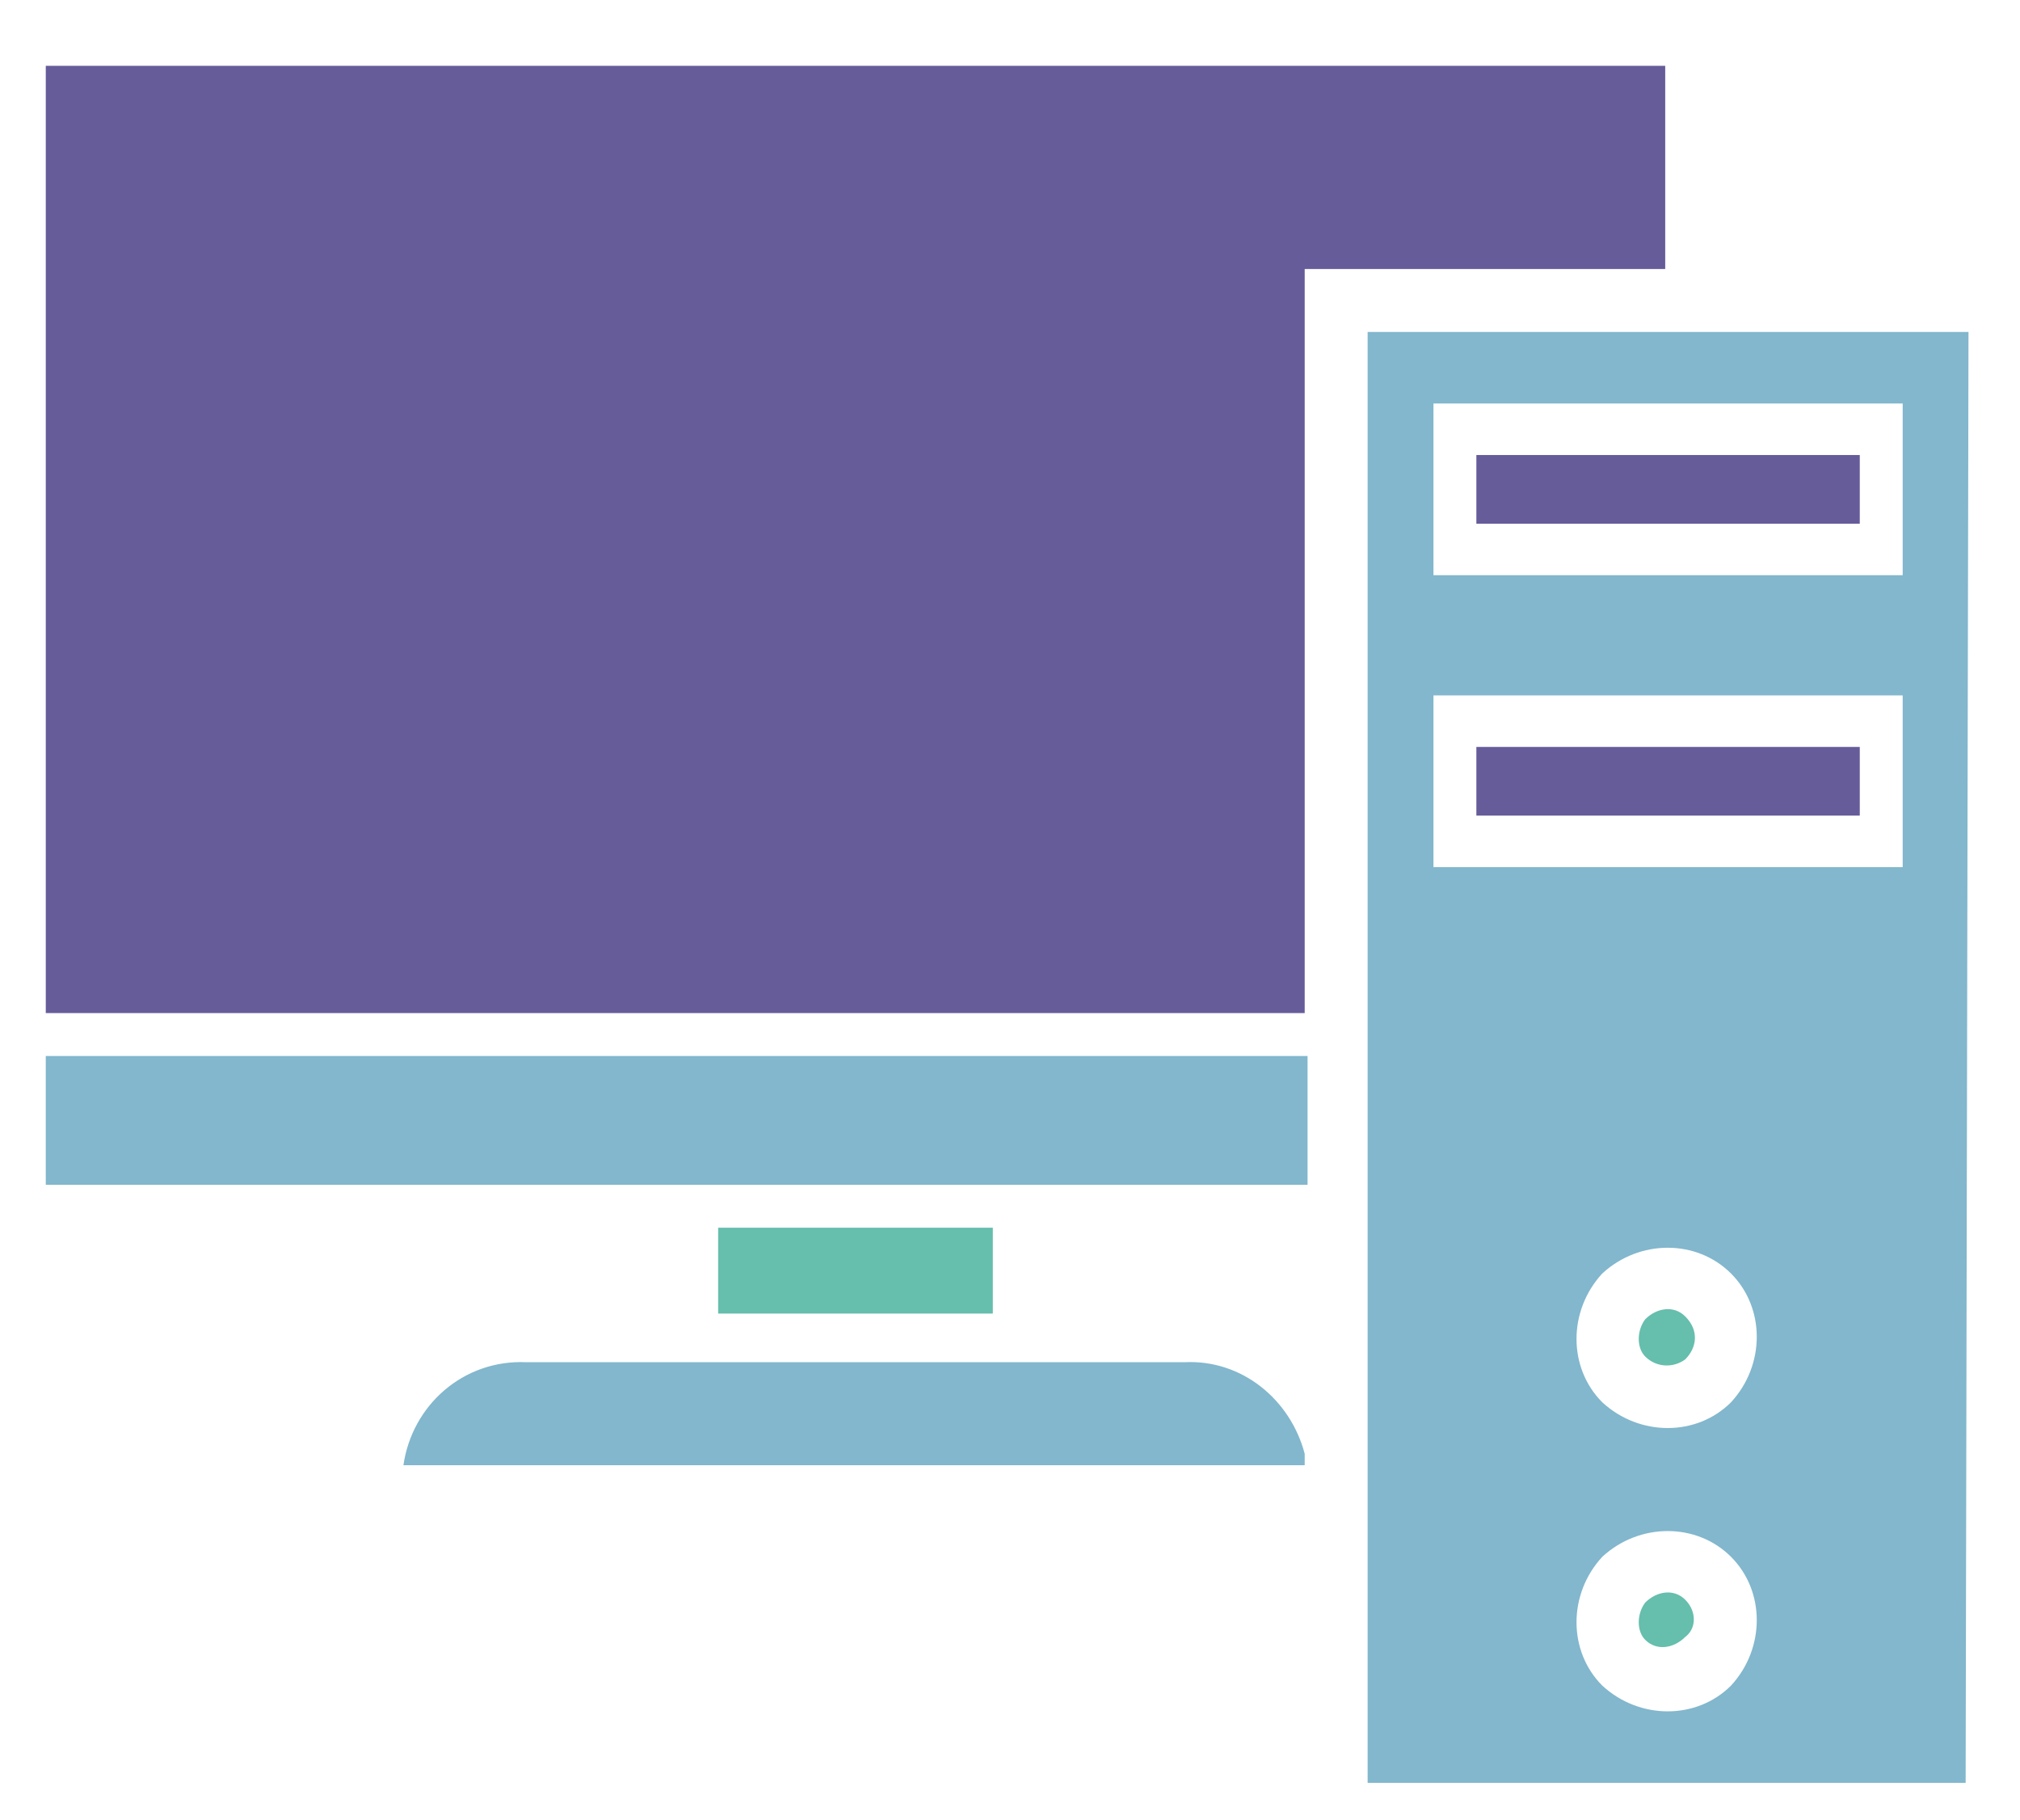 <?xml version="1.0" encoding="utf-8"?>
<!-- Generator: Adobe Illustrator 22.1.0, SVG Export Plug-In . SVG Version: 6.00 Build 0)  -->
<svg version="1.1" xmlns="http://www.w3.org/2000/svg" xmlns:xlink="http://www.w3.org/1999/xlink" x="0px" y="0px"
	 viewBox="0 0 70.6 63.6" style="enable-background:new 0 0 70.6 63.6;" xml:space="preserve">
<style type="text/css">
	.st0{fill:#82B7CD;}
	.st1{fill:#665C9A;}
	.st2{fill:#66BEAD;}
</style>
<g id="Calque_1">
	<path class="st0" d="M50.1,14.1h16.4v6H50.1V14.1z M14.1,51.2L14.1,51.2h31.5v-0.4c-0.5-1.9-2.2-3.3-4.2-3.2h-23
		C16.2,47.5,14.4,49.1,14.1,51.2 M68.8,11.6H47.8v50.7h20.9L68.8,11.6z M64.3,16.2H52.2v1.7h12.1L64.3,16.2z M60.5,54.4
		c1.2,1.2,1.2,3.2,0,4.5c-1.2,1.2-3.2,1.2-4.5,0c-1.2-1.2-1.2-3.2,0-4.5C57.3,53.2,59.3,53.2,60.5,54.4L60.5,54.4z M60.5,44.5
		c1.2,1.2,1.2,3.2,0,4.5c-1.2,1.2-3.2,1.2-4.5,0c-1.2-1.2-1.2-3.2,0-4.5v0C57.3,43.3,59.3,43.3,60.5,44.5L60.5,44.5z M50.1,24.3
		h16.4v6H50.1L50.1,24.3z M64.3,26.4H52.2v1.8h12.1L64.3,26.4z"/>
	<rect x="51.6" y="15.9" class="st1" width="13.4" height="2.4"/>
	<rect x="51.6" y="26.1" class="st1" width="13.4" height="2.4"/>
	<rect x="25.1" y="42.9" class="st2" width="9.6" height="3"/>
	<polygon class="st1" points="58.2,9.4 58.2,2.3 1.6,2.3 1.6,35.4 45.6,35.4 45.6,9.4 	"/>
	<rect x="1.6" y="36.9" class="st0" width="44.1" height="4.5"/>
	<path class="st2" d="M58.9,46c-0.4-0.4-1-0.3-1.4,0.1c-0.3,0.4-0.3,1,0,1.3c0.4,0.4,1,0.4,1.4,0.1C59.3,47.1,59.4,46.5,58.9,46
		C59,46,59,46,58.9,46"/>
	<path class="st2" d="M58.9,55.9c-0.4-0.4-1-0.3-1.4,0.1c-0.3,0.4-0.3,1,0,1.3c0.4,0.4,1,0.3,1.4-0.1C59.3,56.9,59.3,56.3,58.9,55.9
		"/>
</g>
<g id="Calque_2">
</g>
</svg>
